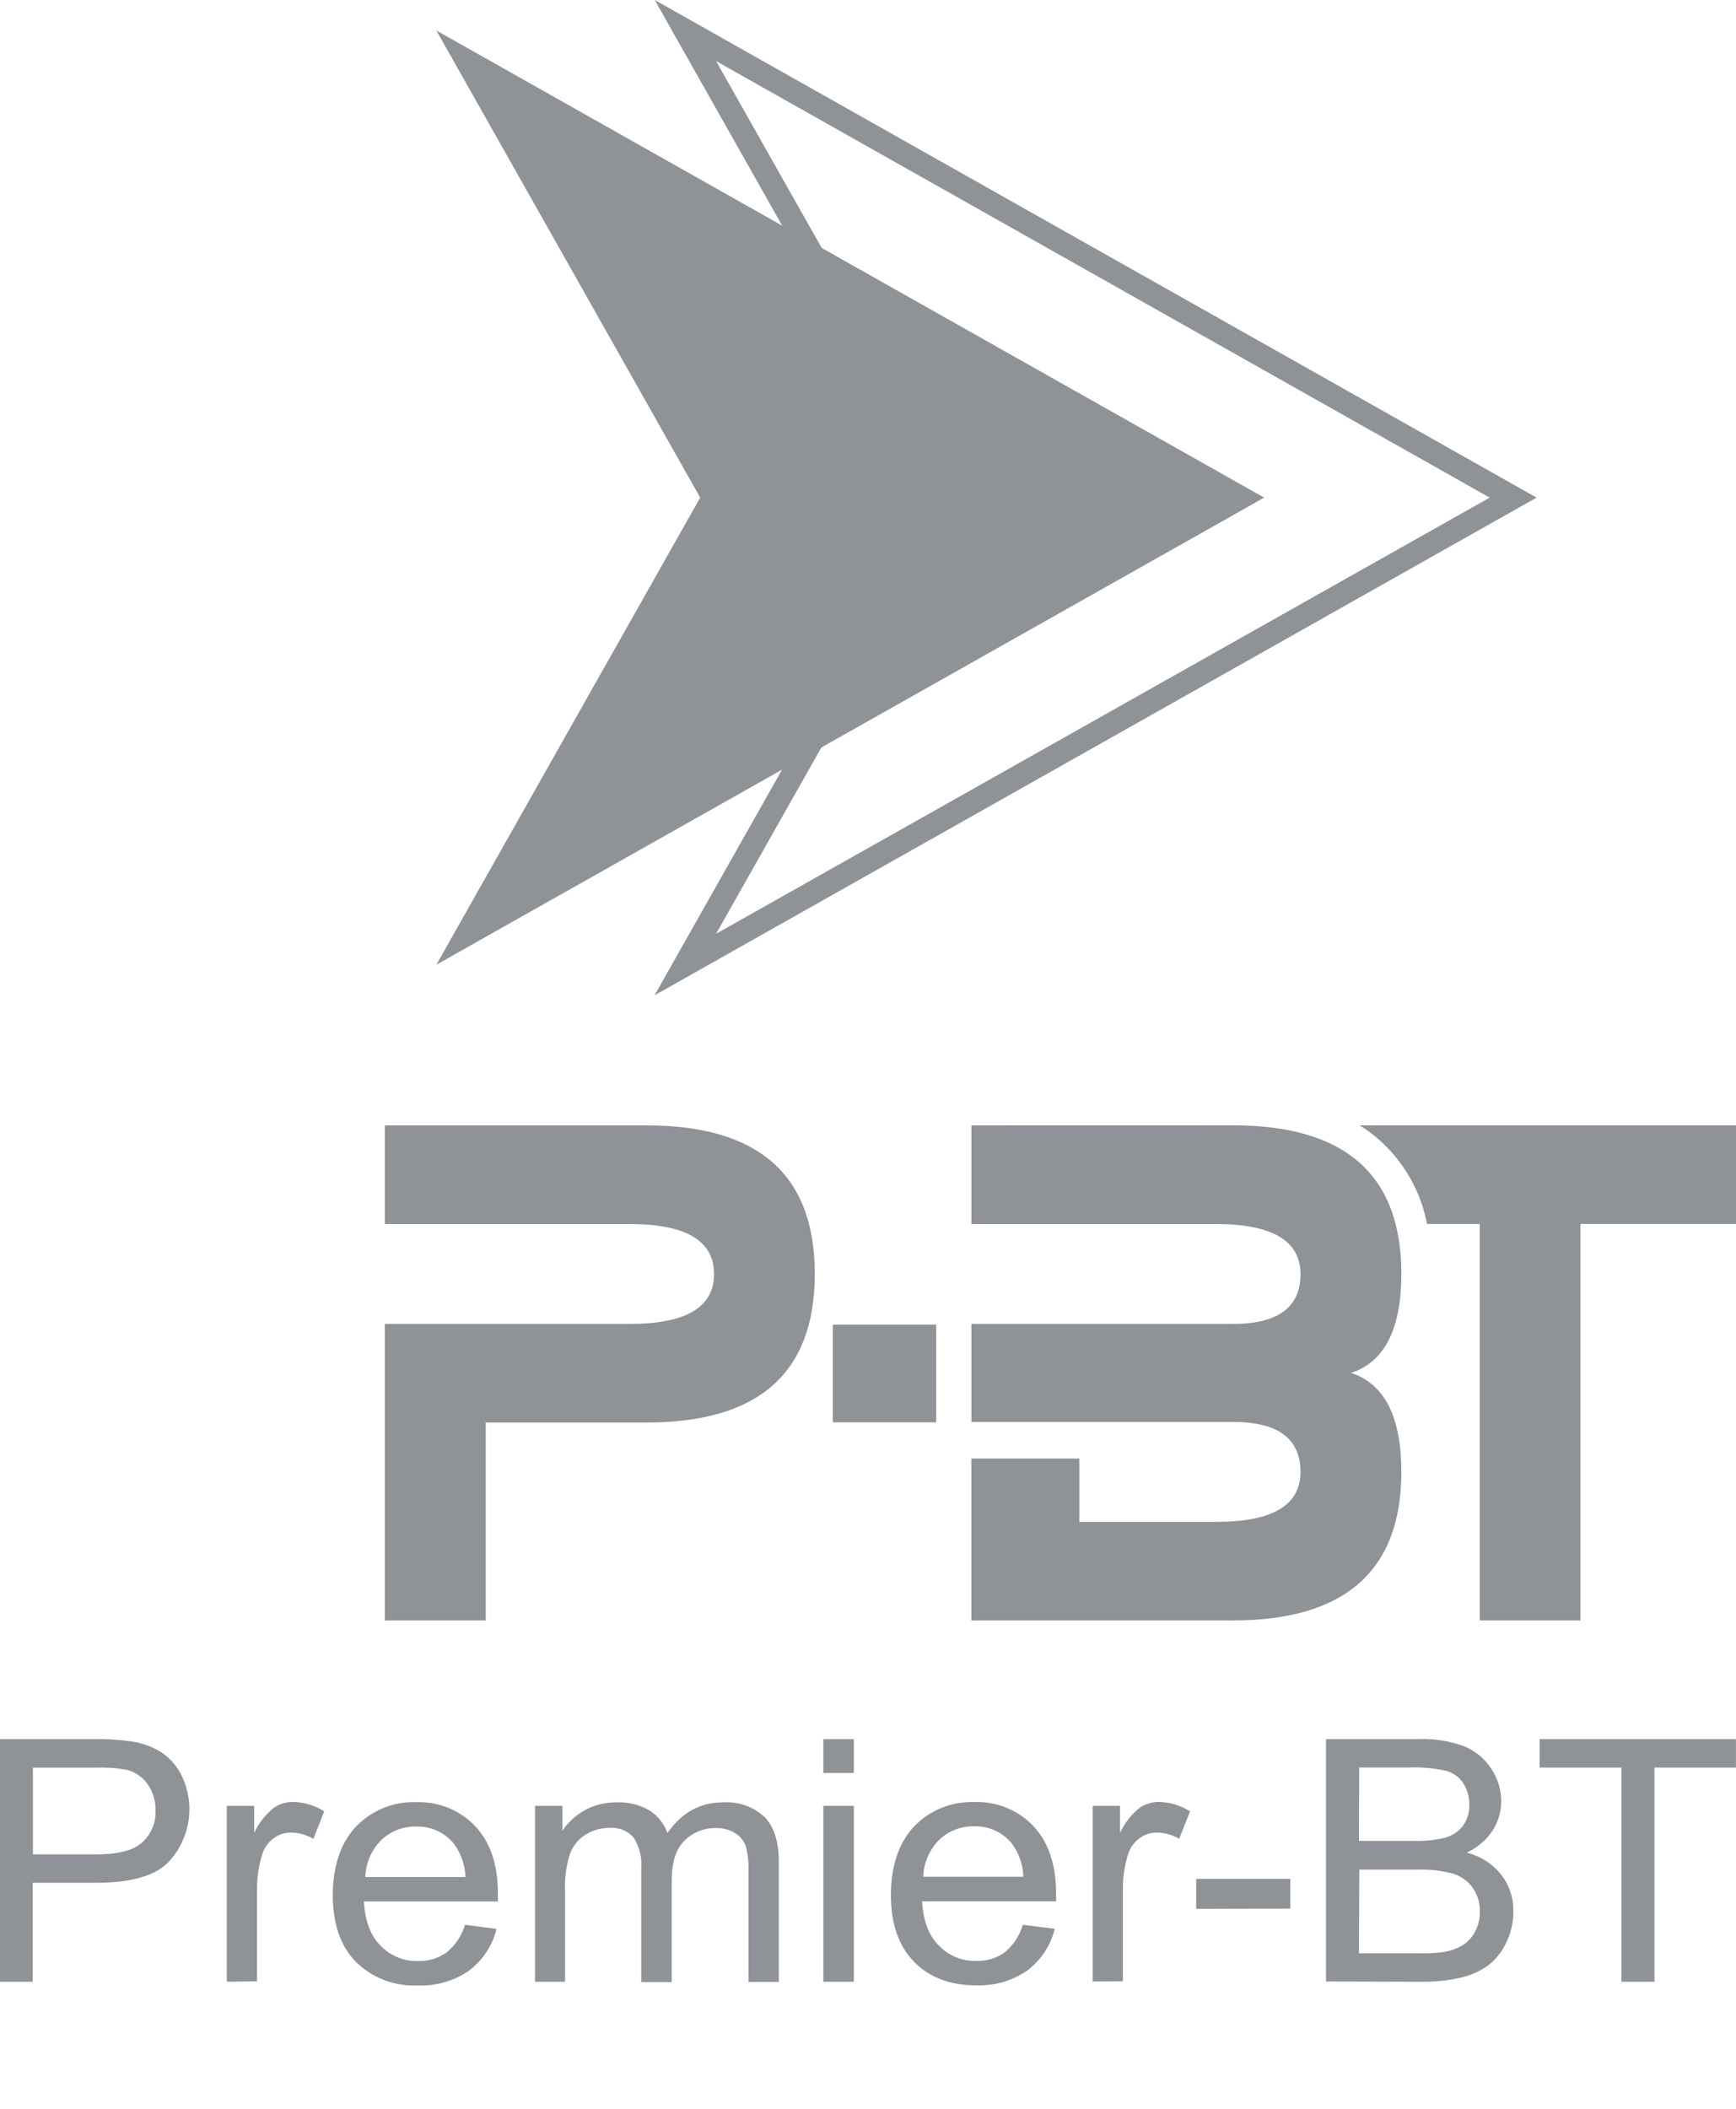 <svg width="56" height="68" viewBox="0 0 56 68" fill="none" xmlns="http://www.w3.org/2000/svg">
<g clip-path="url(#clip0_404_28685)">
<path d="M47.733 39.468H46.033C45.836 38.43 45.3 37.483 44.506 36.768C44.304 36.59 44.087 36.429 43.857 36.287H56V39.468H50.982V52.253H47.733V39.468Z" fill="#8F9296"/>
<path d="M39.772 36.287C43.394 36.287 45.205 37.883 45.205 41.075C45.205 42.851 44.665 43.916 43.584 44.27C44.665 44.627 45.205 45.692 45.205 47.465C45.205 50.656 43.372 52.253 39.772 52.253H31.334V47.032H34.818V49.074H39.233C41.047 49.074 41.953 48.537 41.952 47.463C41.95 46.389 41.224 45.852 39.774 45.852H31.336V42.691H39.774C41.226 42.691 41.952 42.155 41.952 41.081C41.952 40.006 41.023 39.47 39.233 39.47H31.336V36.289L39.772 36.287Z" fill="#8F9296"/>
<path d="M15.668 52.253H12.414V42.691H20.313C22.128 42.691 23.035 42.155 23.034 41.081C23.032 40.007 22.125 39.47 20.313 39.47H12.414V36.289H20.852C24.474 36.289 26.285 37.886 26.283 41.081C26.282 44.275 24.472 45.872 20.852 45.87H15.668V52.253Z" fill="#8F9296"/>
<path fill-rule="evenodd" clip-rule="evenodd" d="M22.587 16.046L14.077 0.984L40.779 16.046L14.077 31.108L22.587 16.046Z" fill="#8F9296"/>
<path d="M23.099 1.969L30.953 15.861L31.054 16.04L30.953 16.219L23.099 30.111L48.055 16.046L23.099 1.969ZM30.187 16.046L21.778 1.164L21.121 0L22.299 0.664L49 15.726L49.568 16.046L49 16.366L22.292 31.43L21.115 32.093L21.772 30.931L30.187 16.046Z" fill="#8F9296"/>
<path d="M30.2 42.713V45.864H28.965H28.099H26.864V42.713H30.2Z" fill="#8F9296"/>
<path d="M38.587 61.553V60.585H41.624V61.545L38.587 61.553ZM52.304 63.903V56.997H49.665V56.079H55.998V56.997H53.37V63.903H52.304ZM43.837 62.985H45.829C46.071 62.991 46.312 62.978 46.551 62.946C46.769 62.915 46.979 62.843 47.169 62.733C47.343 62.626 47.485 62.475 47.58 62.296C47.688 62.092 47.742 61.865 47.737 61.636C47.743 61.364 47.663 61.097 47.506 60.873C47.353 60.655 47.129 60.495 46.87 60.418C46.49 60.316 46.096 60.272 45.701 60.287H43.849L43.837 62.985ZM43.837 59.361H45.566C45.904 59.373 46.243 59.343 46.574 59.27C46.819 59.212 47.037 59.073 47.191 58.877C47.334 58.677 47.406 58.437 47.397 58.193C47.403 57.95 47.335 57.712 47.204 57.506C47.078 57.312 46.884 57.168 46.658 57.104C46.261 57.015 45.852 56.978 45.444 56.995H43.845L43.837 59.361ZM42.775 63.895V56.079H45.776C46.277 56.06 46.778 56.141 47.247 56.316C47.605 56.468 47.908 56.723 48.114 57.047C48.317 57.355 48.425 57.714 48.426 58.08C48.426 58.414 48.331 58.741 48.151 59.024C47.946 59.336 47.656 59.583 47.313 59.739C47.754 59.85 48.145 60.1 48.426 60.45C48.689 60.79 48.827 61.207 48.817 61.634C48.82 61.988 48.739 62.338 48.581 62.657C48.447 62.941 48.246 63.191 47.994 63.385C47.731 63.569 47.433 63.7 47.117 63.772C46.694 63.867 46.261 63.91 45.827 63.903L42.775 63.895ZM35.246 63.895V58.231H36.129V59.101C36.273 58.795 36.484 58.523 36.747 58.306C36.93 58.175 37.151 58.105 37.379 58.104C37.738 58.112 38.087 58.218 38.389 58.408L38.039 59.294C37.822 59.167 37.576 59.098 37.323 59.093C37.115 59.091 36.913 59.157 36.749 59.282C36.574 59.415 36.446 59.598 36.385 59.806C36.273 60.169 36.218 60.546 36.222 60.925V63.889L35.246 63.895ZM29.782 60.518H33.011C33 60.133 32.871 59.759 32.641 59.445C32.496 59.267 32.311 59.124 32.101 59.028C31.89 58.931 31.659 58.884 31.427 58.89C31.217 58.885 31.008 58.922 30.813 58.998C30.617 59.074 30.44 59.188 30.291 59.333C29.974 59.654 29.793 60.08 29.782 60.526V60.518ZM32.995 62.067L34.024 62.195C33.895 62.729 33.582 63.204 33.139 63.54C32.659 63.873 32.08 64.041 31.492 64.019C30.646 64.019 29.976 63.764 29.482 63.255C28.986 62.747 28.739 62.03 28.739 61.11C28.739 60.19 28.988 59.421 29.488 58.896C29.736 58.636 30.039 58.431 30.375 58.295C30.711 58.159 31.073 58.096 31.437 58.108C31.791 58.097 32.143 58.16 32.469 58.293C32.796 58.426 33.09 58.626 33.33 58.88C33.82 59.395 34.066 60.12 34.067 61.054C34.067 61.11 34.067 61.197 34.067 61.31H29.745C29.782 61.93 29.951 62.407 30.287 62.737C30.441 62.898 30.628 63.026 30.836 63.111C31.045 63.197 31.269 63.238 31.495 63.232C31.823 63.241 32.146 63.144 32.413 62.955C32.691 62.72 32.893 62.412 32.995 62.067ZM26.559 63.903V58.231H27.543V63.903H26.559ZM26.559 57.172V56.079H27.543V57.172H26.559ZM17.259 63.903V58.231H18.142V59.036C18.325 58.76 18.573 58.532 18.866 58.37C19.18 58.199 19.536 58.112 19.895 58.118C20.265 58.103 20.631 58.194 20.949 58.378C21.221 58.551 21.426 58.808 21.529 59.109C21.99 58.447 22.587 58.118 23.324 58.118C23.567 58.103 23.81 58.136 24.039 58.216C24.268 58.296 24.478 58.421 24.656 58.584C24.966 58.896 25.121 59.375 25.123 60.021V63.909H24.145V60.333C24.157 60.054 24.125 59.775 24.049 59.506C23.982 59.337 23.858 59.195 23.699 59.103C23.522 58.997 23.317 58.944 23.11 58.948C22.919 58.942 22.73 58.975 22.552 59.044C22.375 59.113 22.215 59.218 22.081 59.351C21.807 59.619 21.669 60.044 21.669 60.625V63.915H20.686V60.222C20.71 59.886 20.626 59.55 20.445 59.262C20.351 59.15 20.23 59.063 20.093 59.007C19.957 58.951 19.808 58.929 19.661 58.942C19.39 58.94 19.124 59.014 18.895 59.155C18.658 59.301 18.479 59.521 18.385 59.779C18.264 60.163 18.211 60.563 18.228 60.963V63.903H17.259ZM11.784 60.526H15.014C15.002 60.141 14.873 59.767 14.643 59.453C14.498 59.275 14.313 59.132 14.103 59.036C13.892 58.94 13.661 58.892 13.429 58.898C13.219 58.893 13.01 58.93 12.815 59.006C12.62 59.082 12.442 59.196 12.293 59.34C11.977 59.659 11.796 60.083 11.784 60.526ZM15.001 62.067L16.018 62.2C15.888 62.733 15.575 63.207 15.133 63.544C14.653 63.877 14.074 64.045 13.486 64.023C13.115 64.041 12.744 63.982 12.398 63.85C12.051 63.719 11.737 63.517 11.476 63.258C10.982 62.751 10.735 62.034 10.735 61.114C10.735 60.194 10.984 59.425 11.484 58.9C11.732 58.64 12.035 58.435 12.371 58.299C12.707 58.163 13.069 58.099 13.433 58.112C13.787 58.101 14.139 58.164 14.465 58.297C14.792 58.43 15.086 58.63 15.326 58.883C15.816 59.399 16.061 60.124 16.061 61.058C16.061 61.114 16.061 61.201 16.061 61.314H11.739C11.776 61.934 11.945 62.411 12.278 62.741C12.433 62.902 12.62 63.029 12.829 63.115C13.037 63.2 13.261 63.242 13.486 63.236C13.816 63.246 14.14 63.148 14.406 62.959C14.69 62.725 14.897 62.415 15.001 62.067ZM7.316 63.903V58.231H8.199V59.101C8.343 58.795 8.554 58.523 8.817 58.306C9 58.175 9.222 58.105 9.449 58.104C9.808 58.112 10.158 58.218 10.459 58.408L10.109 59.294C9.892 59.167 9.646 59.098 9.393 59.093C9.185 59.091 8.983 59.157 8.819 59.282C8.644 59.415 8.517 59.598 8.455 59.806C8.343 60.169 8.288 60.546 8.292 60.925V63.889L7.316 63.903ZM1.062 59.796H3.12C3.805 59.796 4.289 59.671 4.577 59.421C4.725 59.288 4.841 59.125 4.917 58.944C4.993 58.762 5.026 58.566 5.016 58.37C5.024 58.071 4.936 57.777 4.762 57.531C4.603 57.304 4.365 57.141 4.093 57.069C3.769 57.011 3.438 56.987 3.108 56.999H1.062V59.796ZM0 63.903V56.079H3.021C3.428 56.071 3.835 56.096 4.238 56.153C4.59 56.203 4.927 56.328 5.225 56.518C5.503 56.711 5.724 56.971 5.868 57.273C6.08 57.721 6.155 58.219 6.082 58.708C6.009 59.197 5.791 59.654 5.456 60.023C5.026 60.482 4.242 60.712 3.11 60.712H1.052V63.903H0Z" fill="#8F9296"/>
</g>
<defs>
<clipPath id="clip0_404_28685">
<rect width="56" height="68" fill="white"/>
</clipPath>
</defs>
</svg>
